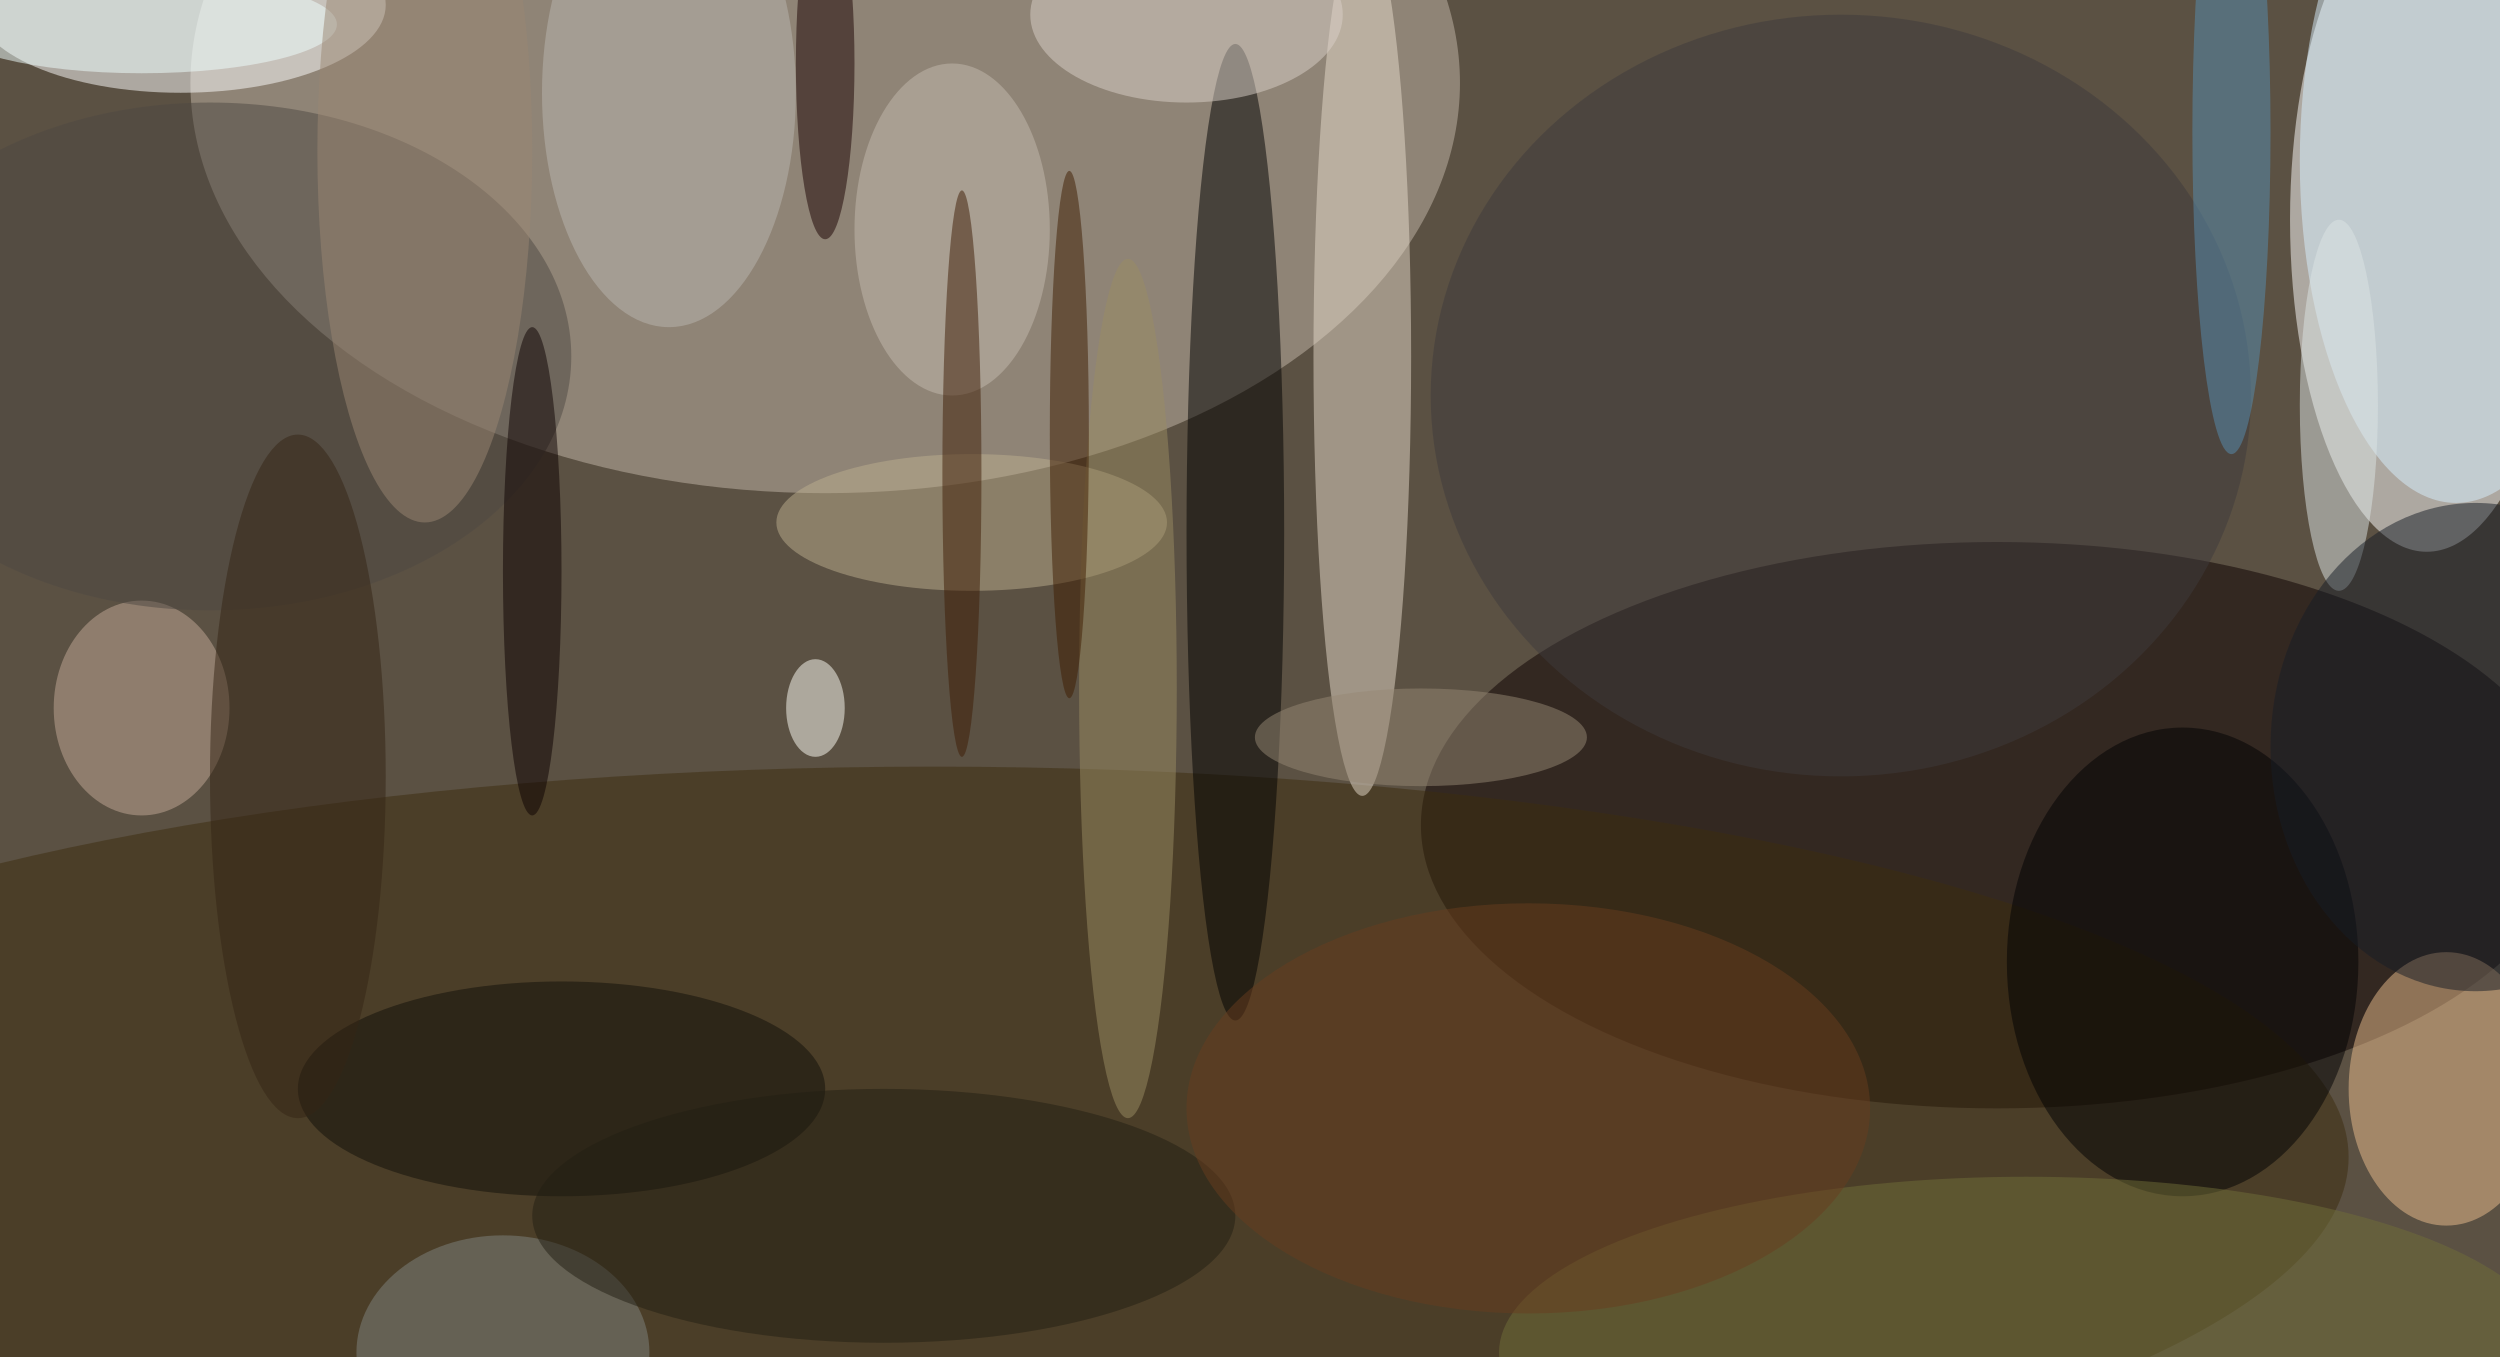 <svg xmlns="http://www.w3.org/2000/svg" width="1024" height="556"><path fill="#5b5143" d="M0 0h1024v556H0z"/><g fill-opacity=".502" transform="matrix(4 0 0 4 2 2)"><ellipse cx="84" cy="8" fill="#c3b7a9" rx="65" ry="42"/><ellipse cx="248" cy="22" fill="#fff" rx="14" ry="34"/><ellipse cx="204" cy="84" fill="#0d0000" rx="59" ry="29"/><ellipse cx="95" cy="118" fill="#3d2d0f" rx="145" ry="40"/><ellipse cx="18" fill="#fff" rx="21" ry="9"/><ellipse cx="126" cy="54" rx="5" ry="50"/><ellipse cx="139" cy="36" fill="#e5daca" rx="5" ry="45"/><ellipse cx="251" cy="16" fill="#d7efff" rx="16" ry="35"/><ellipse cx="250" cy="111" fill="#ebbe8d" rx="10" ry="14"/><ellipse cx="99" cy="53" fill="#bbad8d" rx="20" ry="7"/><ellipse cx="223" cy="98" fill="#000003" rx="18" ry="24"/><ellipse cx="188" cy="40" fill="#3f3a3d" rx="42" ry="39"/><ellipse cx="14" cy="72" fill="#c4a997" rx="9" ry="11"/><ellipse cx="21" cy="36" fill="#4e4843" rx="37" ry="26"/><ellipse cx="239" cy="41" fill="#dbe4e3" rx="4" ry="19"/><ellipse cx="115" cy="70" fill="#998b63" rx="5" ry="44"/><ellipse cx="57" cy="111" fill="#110f08" rx="27" ry="11"/><ellipse cx="207" cy="138" fill="#716e38" rx="54" ry="18"/><ellipse cx="14" cy="2" fill="#efffff" rx="20" ry="5"/><ellipse cx="84" cy="6" fill="#1b0000" rx="3" ry="18"/><ellipse cx="68" cy="9" fill="#b9b6af" rx="13" ry="24"/><ellipse cx="121" cy="1" fill="#d9cfc7" rx="16" ry="9"/><ellipse cx="145" cy="75" fill="#968775" rx="17" ry="5"/><ellipse cx="228" cy="13" fill="#568db1" rx="4" ry="33"/><ellipse cx="51" cy="138" fill="#808480" rx="15" ry="12"/><ellipse cx="54" cy="58" fill="#0d0000" rx="3" ry="25"/><ellipse cx="97" cy="23" fill="#c3baae" rx="10" ry="17"/><ellipse cx="43" cy="15" fill="#998672" rx="11" ry="38"/><ellipse cx="90" cy="124" fill="#231f13" rx="36" ry="13"/><ellipse cx="253" cy="76" fill="#171d27" rx="21" ry="25"/><ellipse cx="98" cy="48" fill="#3e1d04" rx="2" ry="29"/><ellipse cx="109" cy="44" fill="#3f1d00" rx="2" ry="27"/><ellipse cx="83" cy="72" fill="#fffff8" rx="3" ry="5"/><ellipse cx="156" cy="113" fill="#683c1f" rx="35" ry="21"/><ellipse cx="30" cy="79" fill="#352415" rx="9" ry="35"/></g></svg>